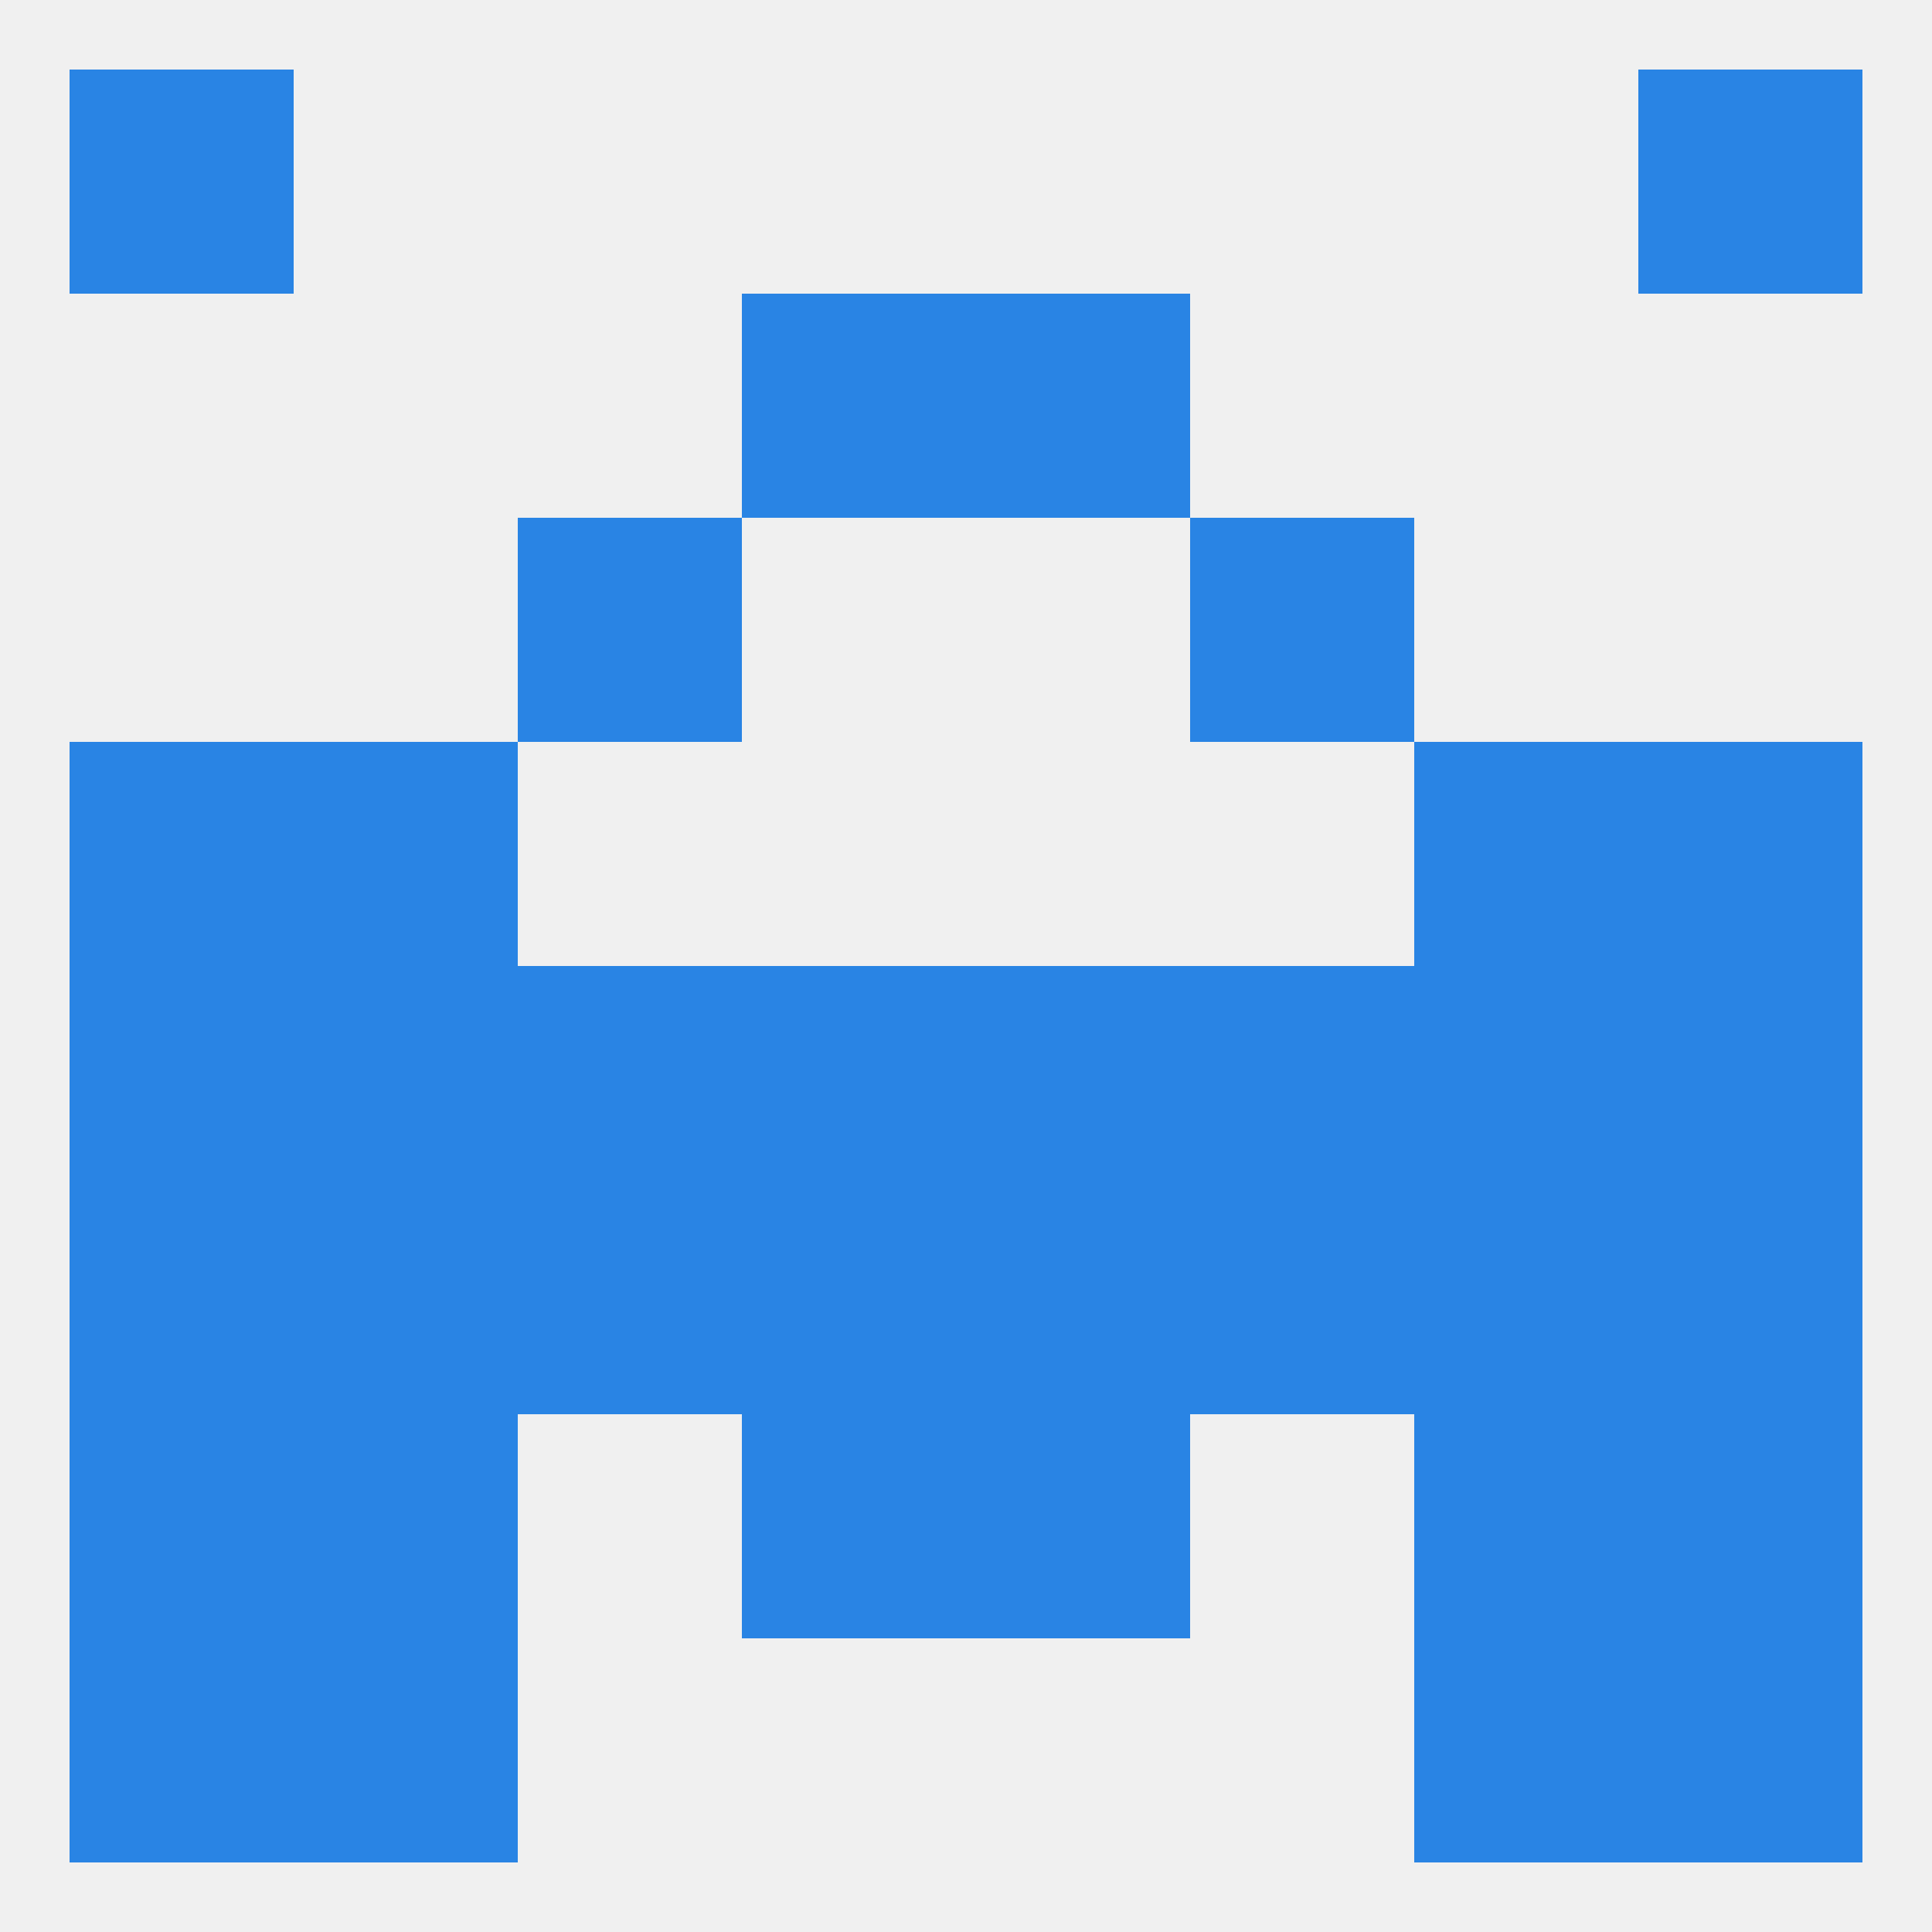 
<!--   <?xml version="1.0"?> -->
<svg version="1.1" baseprofile="full" xmlns="http://www.w3.org/2000/svg" xmlns:xlink="http://www.w3.org/1999/xlink" xmlns:ev="http://www.w3.org/2001/xml-events" width="250" height="250" viewBox="0 0 250 250" >
	<rect width="100%" height="100%" fill="rgba(240,240,240,255)"/>

	<rect x="67" y="67" width="29" height="29" fill="rgba(41,132,228,255)"/>
	<rect x="154" y="67" width="29" height="29" fill="rgba(41,132,228,255)"/>
	<rect x="96" y="38" width="29" height="29" fill="rgba(41,132,228,255)"/>
	<rect x="125" y="38" width="29" height="29" fill="rgba(41,132,228,255)"/>
	<rect x="9" y="125" width="29" height="29" fill="rgba(41,132,228,255)"/>
	<rect x="67" y="125" width="29" height="29" fill="rgba(41,132,228,255)"/>
	<rect x="96" y="125" width="29" height="29" fill="rgba(41,132,228,255)"/>
	<rect x="38" y="125" width="29" height="29" fill="rgba(41,132,228,255)"/>
	<rect x="183" y="125" width="29" height="29" fill="rgba(41,132,228,255)"/>
	<rect x="212" y="125" width="29" height="29" fill="rgba(41,132,228,255)"/>
	<rect x="154" y="125" width="29" height="29" fill="rgba(41,132,228,255)"/>
	<rect x="125" y="125" width="29" height="29" fill="rgba(41,132,228,255)"/>
	<rect x="38" y="96" width="29" height="29" fill="rgba(41,132,228,255)"/>
	<rect x="183" y="96" width="29" height="29" fill="rgba(41,132,228,255)"/>
	<rect x="9" y="96" width="29" height="29" fill="rgba(41,132,228,255)"/>
	<rect x="212" y="96" width="29" height="29" fill="rgba(41,132,228,255)"/>
	<rect x="183" y="154" width="29" height="29" fill="rgba(41,132,228,255)"/>
	<rect x="96" y="154" width="29" height="29" fill="rgba(41,132,228,255)"/>
	<rect x="125" y="154" width="29" height="29" fill="rgba(41,132,228,255)"/>
	<rect x="67" y="154" width="29" height="29" fill="rgba(41,132,228,255)"/>
	<rect x="154" y="154" width="29" height="29" fill="rgba(41,132,228,255)"/>
	<rect x="9" y="154" width="29" height="29" fill="rgba(41,132,228,255)"/>
	<rect x="212" y="154" width="29" height="29" fill="rgba(41,132,228,255)"/>
	<rect x="38" y="154" width="29" height="29" fill="rgba(41,132,228,255)"/>
	<rect x="212" y="183" width="29" height="29" fill="rgba(41,132,228,255)"/>
	<rect x="38" y="183" width="29" height="29" fill="rgba(41,132,228,255)"/>
	<rect x="183" y="183" width="29" height="29" fill="rgba(41,132,228,255)"/>
	<rect x="96" y="183" width="29" height="29" fill="rgba(41,132,228,255)"/>
	<rect x="125" y="183" width="29" height="29" fill="rgba(41,132,228,255)"/>
	<rect x="9" y="183" width="29" height="29" fill="rgba(41,132,228,255)"/>
	<rect x="183" y="212" width="29" height="29" fill="rgba(41,132,228,255)"/>
	<rect x="9" y="212" width="29" height="29" fill="rgba(41,132,228,255)"/>
	<rect x="212" y="212" width="29" height="29" fill="rgba(41,132,228,255)"/>
	<rect x="38" y="212" width="29" height="29" fill="rgba(41,132,228,255)"/>
	<rect x="9" y="9" width="29" height="29" fill="rgba(41,132,228,255)"/>
	<rect x="212" y="9" width="29" height="29" fill="rgba(41,132,228,255)"/>
</svg>